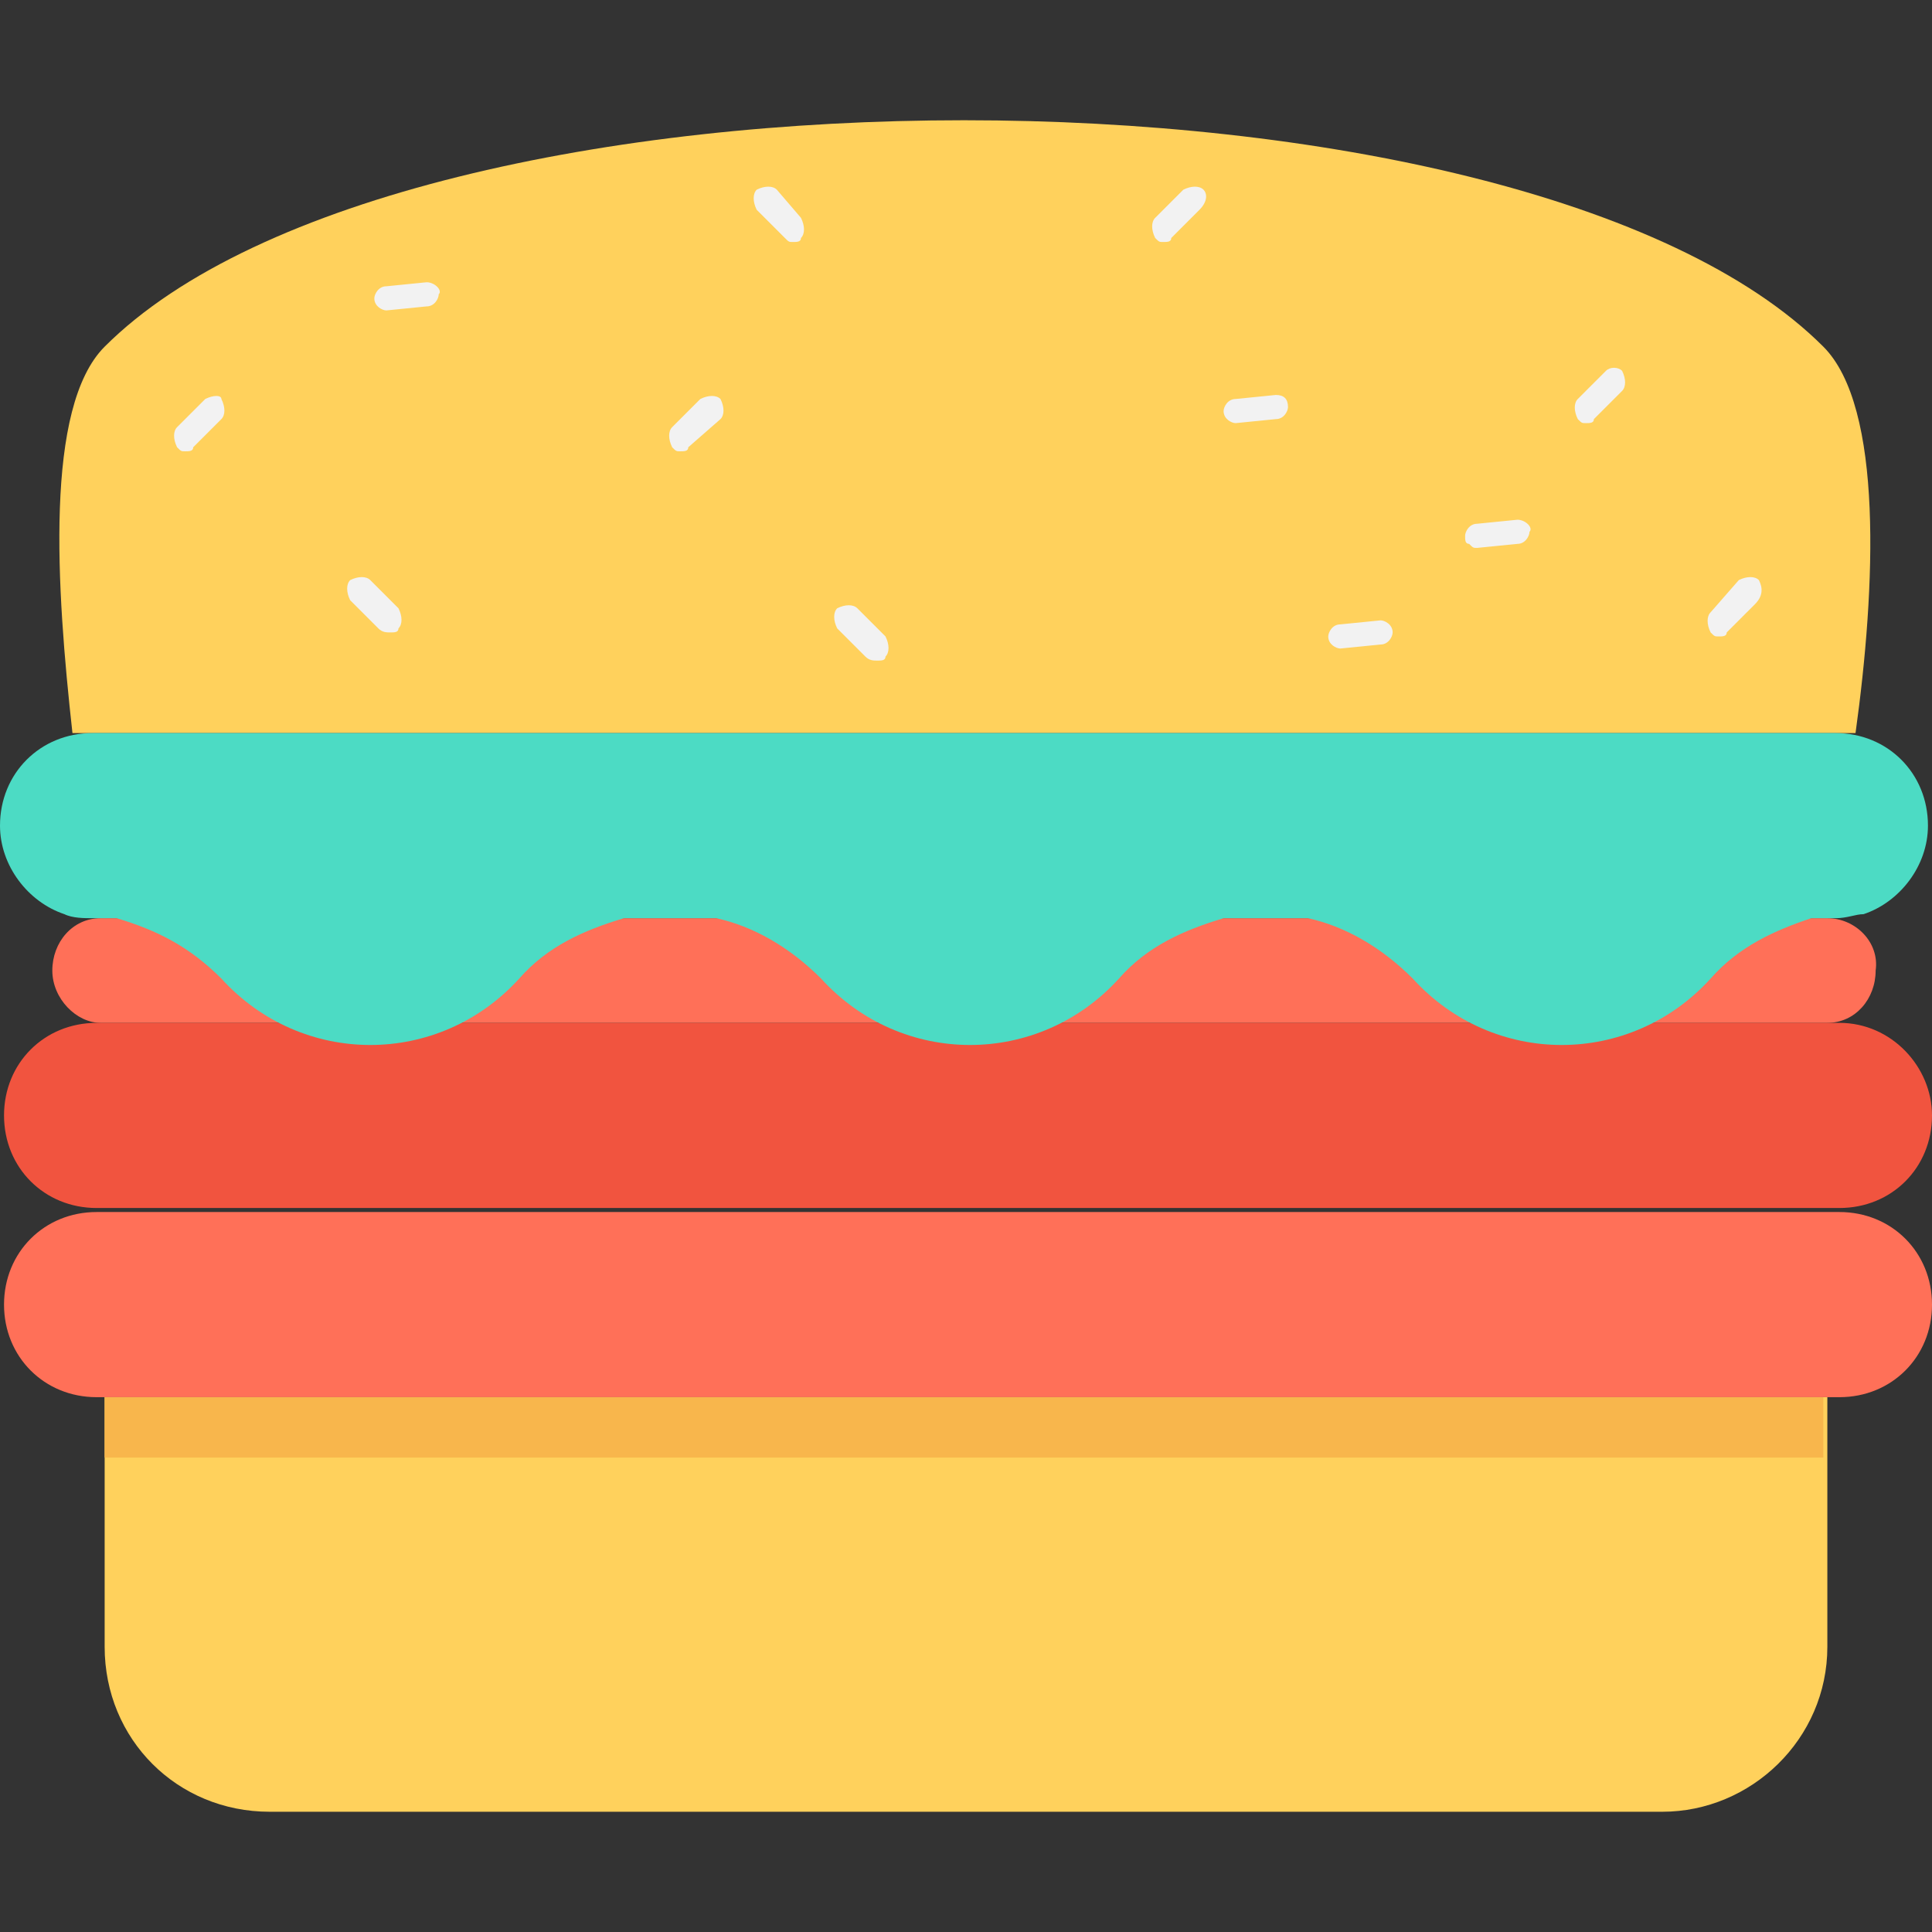 <?xml version="1.0" encoding="iso-8859-1"?>
<!-- Uploaded to: SVG Repo, www.svgrepo.com, Generator: SVG Repo Mixer Tools -->
<svg version="1.1" id="Layer_1" xmlns="http://www.w3.org/2000/svg" xmlns:xlink="http://www.w3.org/1999/xlink" 
	 viewBox="0 0 501.551 501.551" xml:space="preserve">
<rect x="0" y="0" width="501.551" height="501.551" fill="#333333" stroke="none"/>
<g>
	<path style="fill:#FFD15C;" d="M27.167,362.71v64.784c0,24.033,18.808,42.841,42.841,42.841h361.535
		c22.988,0,42.841-18.808,42.841-42.841V362.71H27.167z"/>
	<path style="fill:#FFD15C;" d="M473.339,89.992c-78.367-78.367-367.804-78.367-446.171,0
		c-15.673,15.673-12.539,62.694-8.359,100.31h462.89C486.922,152.686,489.012,105.665,473.339,89.992z"/>
</g>
<g>
	<path style="fill:#FF7058;" d="M474.384,238.367H26.122c-7.314,0-12.539,6.269-12.539,13.584s6.269,13.584,12.539,13.584h448.261
		c7.314,0,12.539-6.269,12.539-13.584C487.967,244.637,481.698,238.367,474.384,238.367z"/>
	<path style="fill:#FF7058;" d="M477.518,314.645H25.078c-13.584,0-24.033,10.449-24.033,24.033s10.449,24.033,24.033,24.033
		h452.441c13.584,0,24.033-10.449,24.033-24.033S491.102,314.645,477.518,314.645z"/>
</g>
<path style="fill:#F1543F;" d="M477.518,265.535H25.078c-13.584,0-24.033,10.449-24.033,24.033l0,0
	c0,13.584,10.449,24.033,24.033,24.033h452.441c13.584,0,24.033-10.449,24.033-24.033l0,0
	C501.551,277.029,491.102,265.535,477.518,265.535z"/>
<path style="fill:#4CDBC4;" d="M476.473,190.302H24.033C10.449,190.302,0,200.751,0,214.335l0,0
	c0,10.449,7.314,19.853,16.718,22.988c2.09,1.045,5.224,1.045,7.314,1.045h6.269c10.449,3.135,18.808,7.314,27.167,15.673l0,0
	c20.898,22.988,56.424,22.988,77.322,0l0,0c7.314-8.359,16.718-12.539,27.167-15.673h24.033c9.404,2.09,18.808,7.314,27.167,15.673
	c20.898,22.988,56.424,22.988,77.322,0c7.314-8.359,16.718-12.539,27.167-15.673h21.943c9.404,2.09,18.808,7.314,27.167,15.673l0,0
	c20.898,22.988,56.424,22.988,77.322,0c7.314-8.359,16.718-12.539,26.122-15.673h6.269c3.135,0,5.224-1.045,7.314-1.045
	c9.404-3.135,16.718-12.539,16.718-22.988l0,0C500.506,200.751,490.057,190.302,476.473,190.302z"/>
<rect x="27.167" y="362.71" style="fill:#F8B64C;" width="446.171" height="15.673"/>
<g>
	<path style="fill:#F2F2F2;" d="M393.927,134.922l-10.449,1.045c-2.09,0-3.135,2.09-3.135,3.135s0,2.09,1.045,2.09
		c1.045,1.045,1.045,1.045,2.09,1.045l10.449-1.045c2.09,0,3.135-2.09,3.135-3.135C398.106,137.012,396.016,134.922,393.927,134.922
		z"/>
	<path style="fill:#F2F2F2;" d="M201.665,49.241c-1.045-1.045-3.135-1.045-5.224,0c-1.045,1.045-1.045,3.135,0,5.224l7.314,7.314
		c1.045,1.045,1.045,1.045,2.09,1.045c1.045,0,2.09,0,2.09-1.045c1.045-1.045,1.045-3.135,0-5.224L201.665,49.241z"/>
	<path style="fill:#F2F2F2;" d="M416.914,96.261l-7.314,7.314c-1.045,1.045-1.045,3.135,0,5.224c1.045,1.045,1.045,1.045,2.09,1.045
		c1.045,0,2.09,0,2.09-1.045l7.314-7.314c1.045-1.045,1.045-3.135,0-5.224C420.049,95.216,417.959,95.216,416.914,96.261z"/>
	<path style="fill:#F2F2F2;" d="M53.29,103.576l-7.314,7.314c-1.045,1.045-1.045,3.135,0,5.224c1.045,1.045,1.045,1.045,2.09,1.045
		c1.045,0,2.09,0,2.09-1.045l7.314-7.314c1.045-1.045,1.045-3.135,0-5.224C57.469,102.531,55.38,102.531,53.29,103.576z"/>
	<path style="fill:#F2F2F2;" d="M331.233,102.531l-10.449,1.045c-2.09,0-3.135,2.09-3.135,3.135c0,2.09,2.09,3.135,3.135,3.135l0,0
		l10.449-1.045c2.09,0,3.135-2.09,3.135-3.135C334.367,103.576,333.322,102.531,331.233,102.531z"/>
	<path style="fill:#F2F2F2;" d="M358.4,161.045l-10.449,1.045c-2.09,0-3.135,2.09-3.135,3.135c0,2.09,2.09,3.135,3.135,3.135l0,0
		l10.449-1.045c2.09,0,3.135-2.09,3.135-3.135C361.535,162.09,359.445,161.045,358.4,161.045z"/>
	<path style="fill:#F2F2F2;" d="M110.759,73.273l-10.449,1.045c-2.09,0-3.135,2.09-3.135,3.135c0,2.09,2.09,3.135,3.135,3.135l0,0
		l10.449-1.045c2.09,0,3.135-2.09,3.135-3.135C114.939,75.363,112.849,73.273,110.759,73.273z"/>
	<path style="fill:#F2F2F2;" d="M187.037,108.8c1.045-1.045,1.045-3.135,0-5.224c-1.045-1.045-3.135-1.045-5.224,0l-7.314,7.314
		c-1.045,1.045-1.045,3.135,0,5.224c1.045,1.045,1.045,1.045,2.09,1.045c1.045,0,2.09,0,2.09-1.045L187.037,108.8z"/>
	<path style="fill:#F2F2F2;" d="M227.788,171.494c1.045,0,2.09,0,2.09-1.045c1.045-1.045,1.045-3.135,0-5.224l-7.314-7.314
		c-1.045-1.045-3.135-1.045-5.224,0c-1.045,1.045-1.045,3.135,0,5.224l7.314,7.314C225.698,171.494,226.743,171.494,227.788,171.494
		z"/>
	<path style="fill:#F2F2F2;" d="M101.355,164.18c1.045,0,2.09,0,2.09-1.045c1.045-1.045,1.045-3.135,0-5.224l-7.314-7.314
		c-1.045-1.045-3.135-1.045-5.224,0c-1.045,1.045-1.045,3.135,0,5.224l7.314,7.314C99.265,164.18,100.31,164.18,101.355,164.18z"/>
	<path style="fill:#F2F2F2;" d="M312.424,49.241c-1.045-1.045-3.135-1.045-5.224,0l-7.314,7.314c-1.045,1.045-1.045,3.135,0,5.224
		c1.045,1.045,1.045,1.045,2.09,1.045c1.045,0,2.09,0,2.09-1.045l7.314-7.314C313.469,52.376,313.469,50.286,312.424,49.241z"/>
	<path style="fill:#F2F2F2;" d="M456.62,150.596c-1.045-1.045-3.135-1.045-5.224,0l-7.314,8.359c-1.045,1.045-1.045,3.135,0,5.225
		c1.045,1.045,1.045,1.045,2.09,1.045c1.045,0,2.09,0,2.09-1.045l7.314-7.314C457.665,154.776,457.665,152.686,456.62,150.596z"/>
</g>
</svg>
